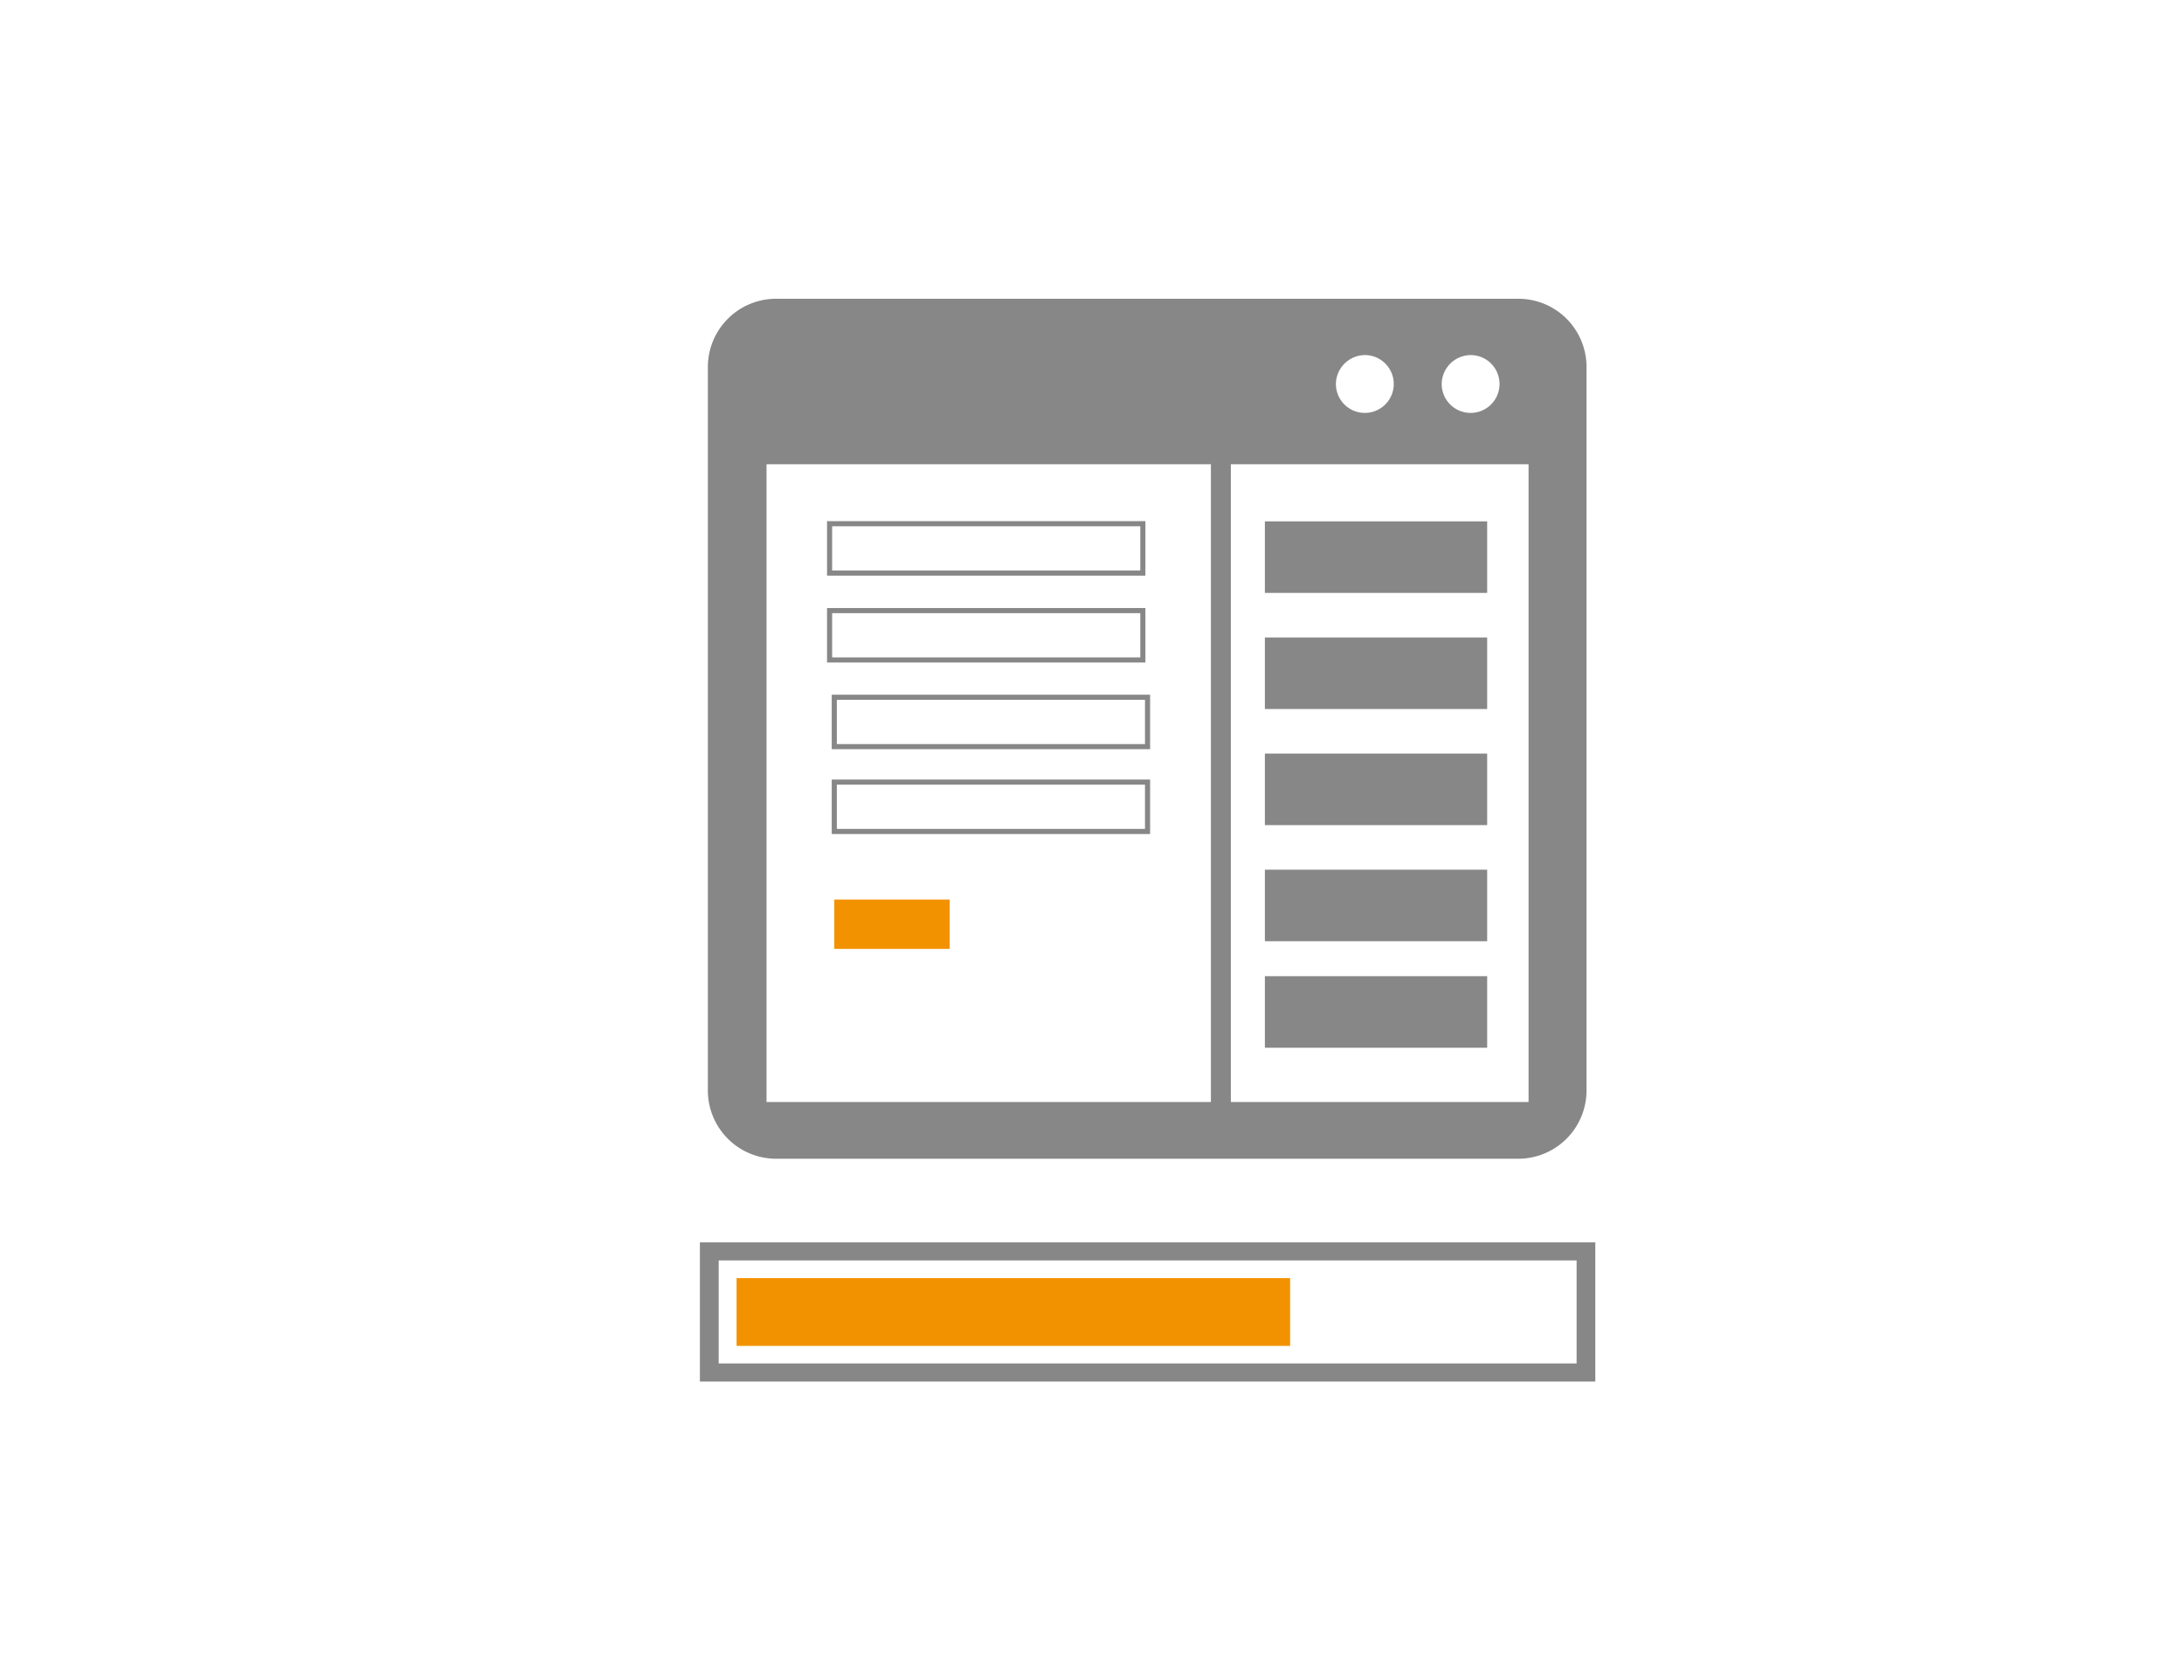 <svg id="Layer_1" data-name="Layer 1" xmlns="http://www.w3.org/2000/svg" viewBox="0 0 213.69 164.41"><defs><style>.cls-1{fill:#878787;}.cls-2{fill:#f39200;}.cls-3{fill:none;stroke:#878787;stroke-miterlimit:10;stroke-width:0.5px;}</style></defs><title>Only_icon</title><path class="cls-1" d="M68.48,121.55v13.62h87.61V121.55H68.48Zm85.77,11.85H70.32V123.32h83.94v10.08Zm-1.85-1"/><rect class="cls-2" x="72.07" y="125.05" width="54.16" height="6.63"/><rect class="cls-1" x="123.76" y="73.73" width="21.75" height="7"/><rect class="cls-1" x="123.76" y="85.09" width="21.75" height="7"/><rect class="cls-1" x="123.76" y="95.51" width="21.75" height="7"/><path class="cls-1" d="M148.52,29.23H76a6.68,6.68,0,0,0-6.74,6.6v70.94a6.68,6.68,0,0,0,6.74,6.6h72.5a6.68,6.68,0,0,0,6.73-6.6V35.83A6.67,6.67,0,0,0,148.52,29.23Zm-4.57,5.51a2.83,2.83,0,1,1-2.89,2.82A2.86,2.86,0,0,1,143.95,34.74Zm-10.35,0a2.83,2.83,0,1,1-2.89,2.82A2.86,2.86,0,0,1,133.6,34.74Zm-15.14,73.08H75V45.42h43.48v62.4Zm31.09,0H120.43V45.42h29.13v62.4Z"/><rect class="cls-1" x="123.76" y="51.01" width="21.75" height="7"/><rect class="cls-1" x="123.76" y="62.37" width="21.75" height="7"/><rect class="cls-3" x="81.17" y="51.24" width="30.65" height="4.83"/><rect class="cls-3" x="81.17" y="59.74" width="30.65" height="4.83"/><rect class="cls-3" x="81.63" y="68.22" width="30.65" height="4.83"/><rect class="cls-3" x="81.63" y="76.52" width="30.65" height="4.83"/><polyline class="cls-2" points="81.63 92.84 81.63 88.01 92.92 88.01 92.92 92.84"/></svg>